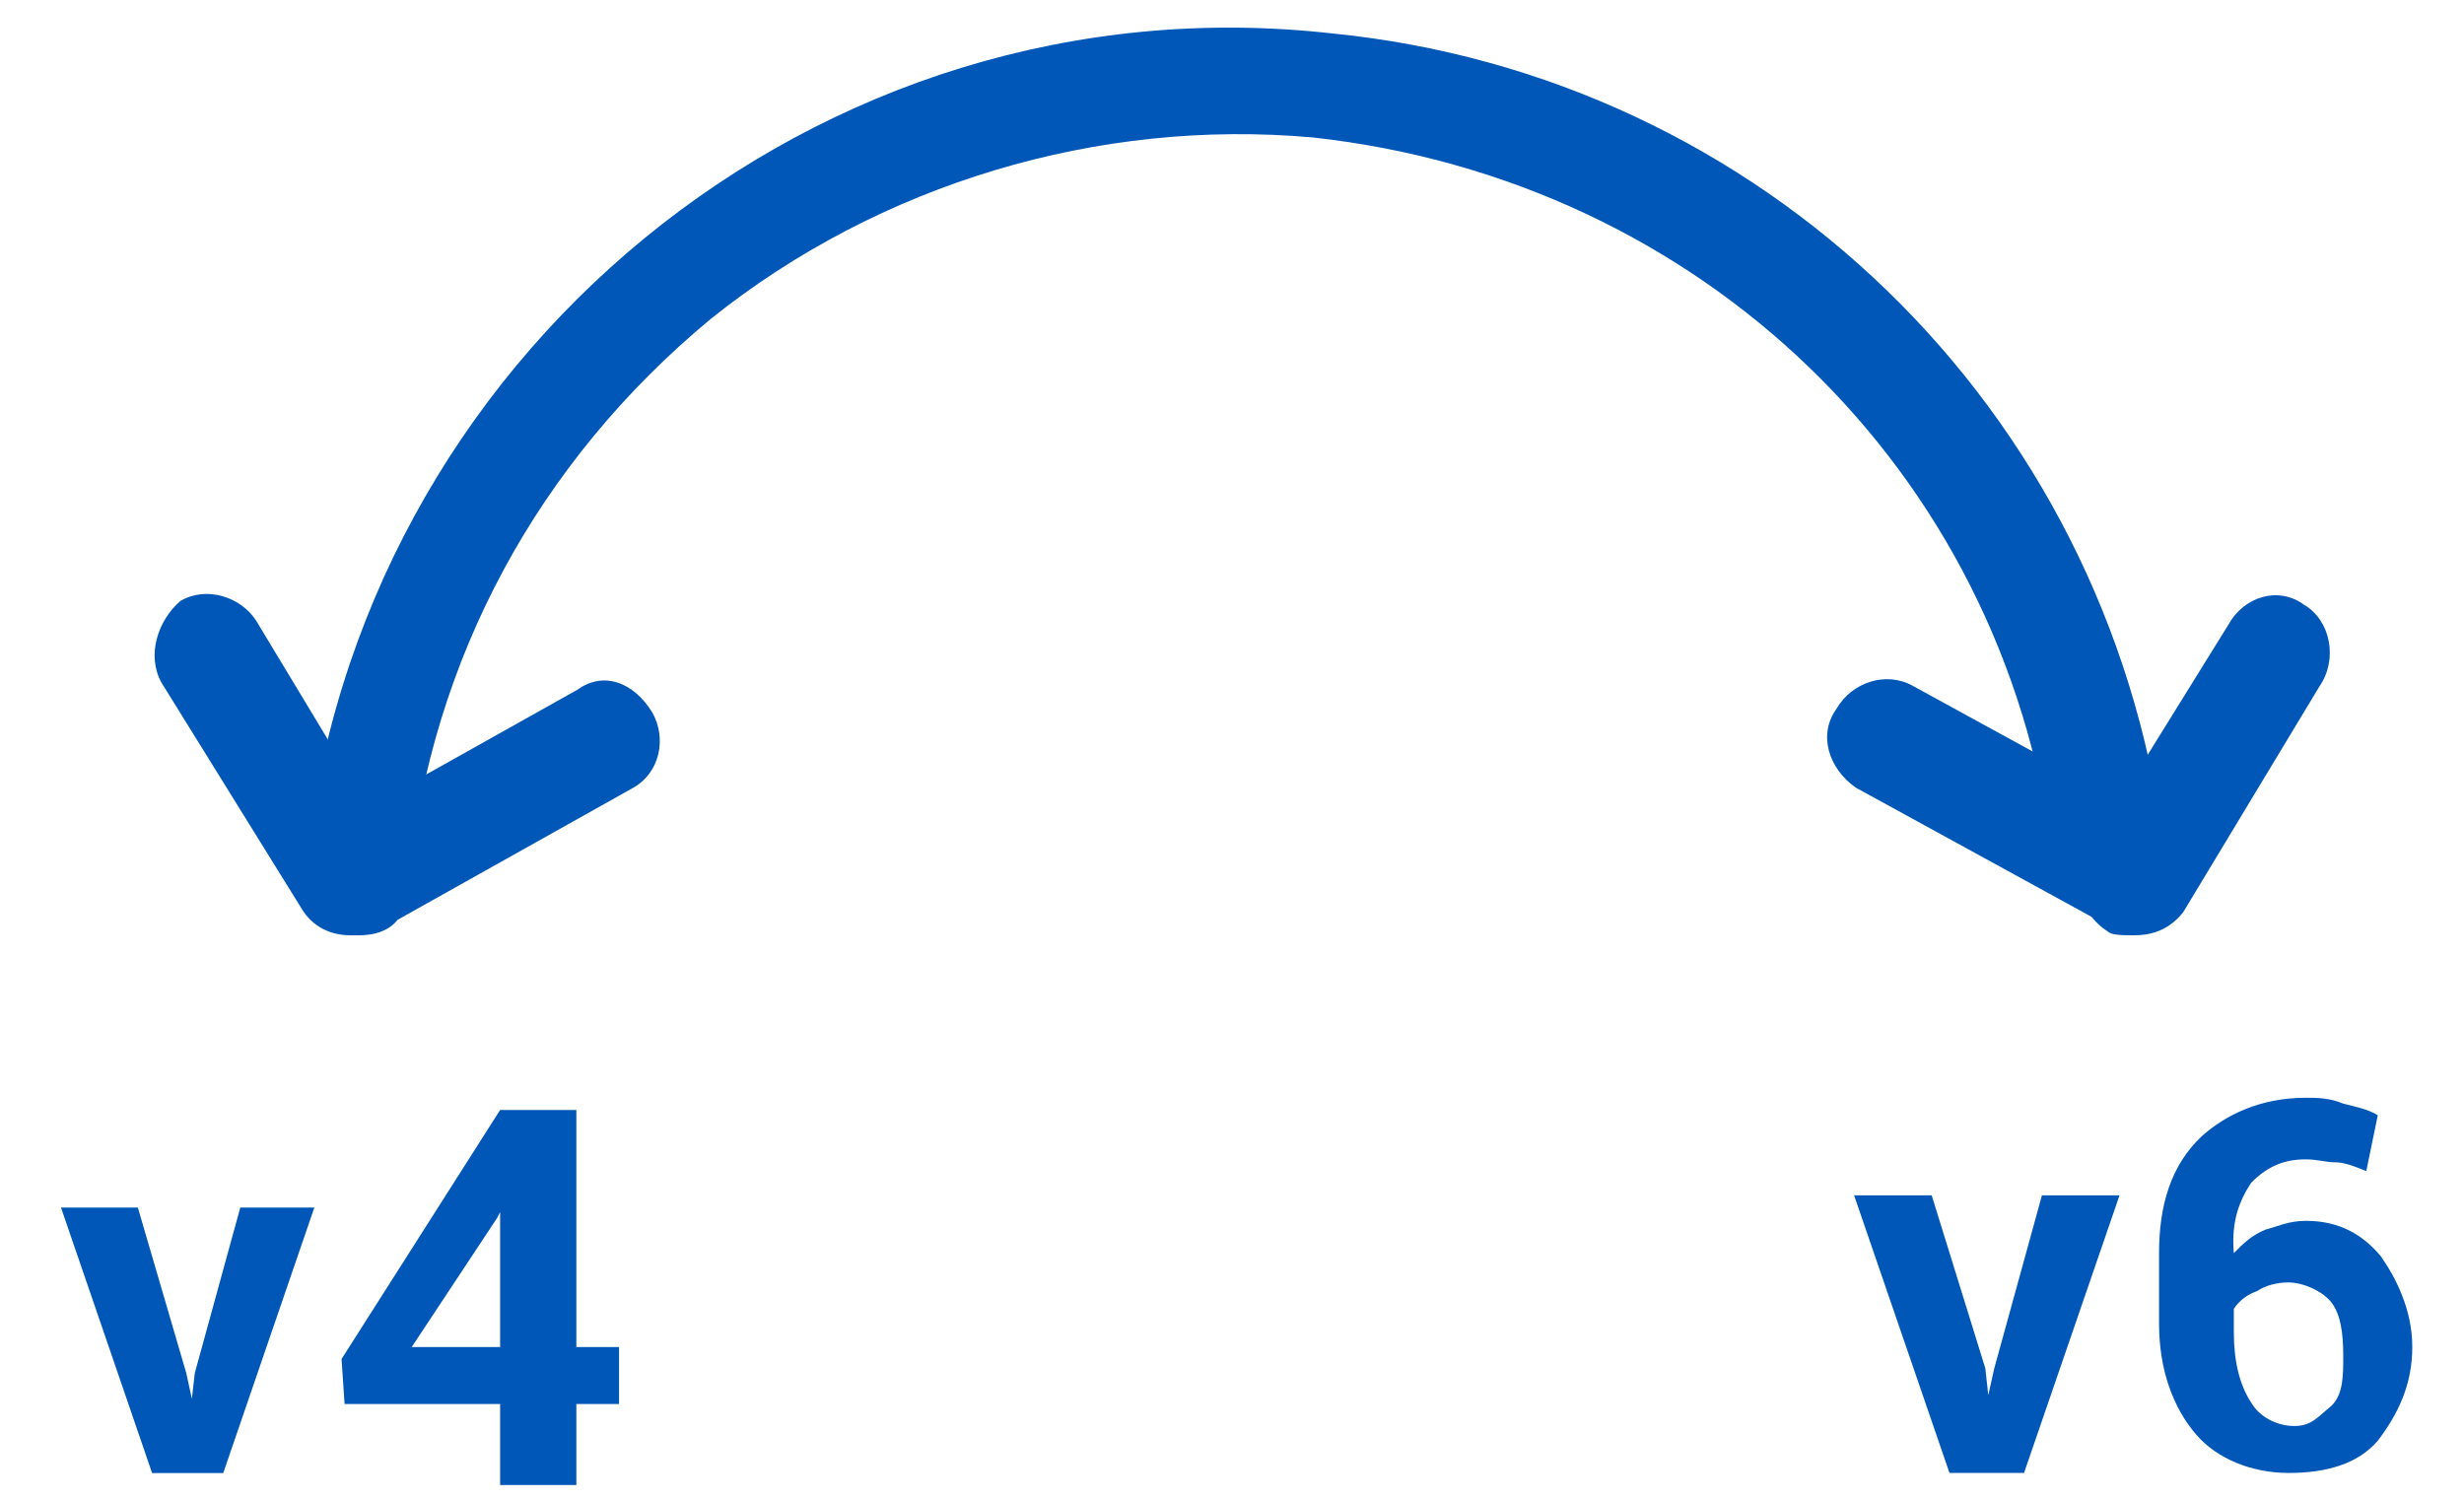 <svg width="202" height="123" xmlns="http://www.w3.org/2000/svg" xmlns:xlink="http://www.w3.org/1999/xlink" xml:space="preserve" overflow="hidden"><g transform="translate(-3895 -1384)"><g><path d="M3924.4 1460.68 3924.08 1460.68C3921.57 1460.37 3920 1458.47 3920 1455.63 3924.08 1413.28 3962.1 1382 4004.2 1386.74 4039.38 1390.22 4067.66 1417.39 4072.37 1453.1 4072.69 1455.31 4071.12 1458.16 4068.29 1458.16 4066.09 1458.47 4063.26 1456.58 4063.26 1454.05 4059.18 1422.45 4034.36 1398.75 4002.63 1395.27 3985.03 1393.69 3967.13 1399.06 3953.3 1410.12 3939.16 1421.82 3930.37 1437.93 3928.48 1456.26 3928.48 1459.42 3926.91 1460.68 3924.4 1460.68" fill="#0057B7" fill-rule="evenodd" fill-opacity="1"/><path d="M4069.96 1460.68C4069.03 1460.68 4068.1 1460.68 4067.79 1460.36 4065.31 1458.77 4065 1455.9 4066.24 1453.67L4077.7 1435.19C4078.94 1432.96 4081.73 1432 4083.9 1433.59 4086.07 1434.87 4086.69 1438.06 4085.14 1440.29L4073.99 1458.77C4072.75 1460.36 4071.2 1460.68 4069.96 1460.68" fill="#0057B7" fill-rule="evenodd" fill-opacity="1"/><path d="M4069.05 1459.69C4068.42 1459.69 4067.8 1459.69 4066.86 1459.38L4047.13 1448.57C4044.94 1447.03 4044 1444.25 4045.57 1442.09 4046.82 1439.93 4049.64 1439 4051.83 1440.24L4071.56 1451.04C4073.75 1452.59 4074.69 1455.06 4073.43 1457.53 4072.49 1458.76 4070.93 1459.69 4069.05 1459.69" fill="#0057B7" fill-rule="evenodd" fill-opacity="1"/><path d="M3923.73 1460.68C3922.18 1460.68 3920.63 1460.04 3919.7 1458.45L3908.24 1439.97C3907 1437.74 3907.93 1434.87 3909.79 1433.27 3911.96 1432 3914.75 1432.96 3915.99 1434.87L3927.14 1453.35C3928.69 1455.58 3927.76 1458.45 3925.9 1460.04 3924.97 1460.68 3924.66 1460.68 3923.73 1460.68" fill="#0057B7" fill-rule="evenodd" fill-opacity="1"/><path d="M3925.51 1459.69C3923.67 1459.69 3922.14 1459.07 3921.53 1457.53 3920 1455.37 3920.92 1452.59 3923.06 1451.35L3942.35 1440.54C3944.49 1439 3946.94 1439.93 3948.47 1442.4 3949.69 1444.56 3949.08 1447.34 3946.94 1448.57L3927.65 1459.38C3926.73 1459.69 3926.43 1459.69 3925.51 1459.69" fill="#0057B7" fill-rule="evenodd" fill-opacity="1"/><path d="M3910.27 1496.57 3910.73 1498.68 3910.97 1496.57 3914.7 1483 3920.77 1483 3913.3 1504.77 3907.47 1504.77 3900 1483 3906.3 1483 3910.27 1496.57" fill="#0057B7" fill-rule="evenodd" fill-opacity="1"/><path d="M3942.25 1494.44 3945.75 1494.44 3945.75 1499.11 3942.25 1499.11 3942.25 1505.75 3936 1505.75 3936 1499.11 3923.25 1499.11 3923 1495.42 3936 1475 3942.25 1475 3942.25 1494.44ZM3928.75 1494.44 3936 1494.44 3936 1483.37 3935.75 1483.86 3928.75 1494.44Z" fill="#0057B7" fill-rule="evenodd" fill-opacity="1"/><path d="M4057.76 1496.19 4058 1498.39 4058.49 1496.19 4062.4 1482 4068.76 1482 4060.93 1504.76 4054.82 1504.76 4047 1482 4053.36 1482 4057.76 1496.19" fill="#0057B7" fill-rule="evenodd" fill-opacity="1"/><path d="M4084.03 1474C4084.98 1474 4085.92 1474 4087.1 1474.48 4088.04 1474.72 4089.22 1474.96 4089.93 1475.44L4088.99 1480.01C4087.81 1479.53 4087.1 1479.29 4086.39 1479.29 4085.69 1479.29 4084.98 1479.05 4084.03 1479.05 4082.38 1479.05 4080.97 1479.53 4079.55 1480.97 4078.61 1482.41 4077.9 1484.09 4078.13 1486.74 4078.84 1486.02 4079.55 1485.29 4080.73 1484.81 4081.67 1484.57 4082.62 1484.09 4084.03 1484.09 4086.87 1484.09 4088.75 1485.29 4090.17 1486.98 4091.35 1488.66 4092.76 1491.3 4092.76 1494.43 4092.76 1497.55 4091.58 1499.95 4089.93 1502.12 4088.28 1504.04 4085.69 1504.76 4082.62 1504.76 4079.55 1504.76 4076.72 1503.56 4075.07 1501.64 4073.18 1499.47 4072 1496.35 4072 1492.5L4072 1486.74C4072 1482.89 4072.94 1479.53 4075.54 1477.12 4077.43 1475.44 4080.26 1474 4084.03 1474ZM4082.62 1489.14C4081.67 1489.14 4080.73 1489.38 4080.02 1489.86 4079.31 1490.1 4078.61 1490.58 4078.13 1491.3L4078.13 1493.22C4078.13 1495.63 4078.61 1497.55 4079.55 1498.99 4080.26 1500.19 4081.67 1500.91 4083.09 1500.91 4084.51 1500.91 4084.98 1500.19 4086.16 1499.23 4087.1 1498.27 4087.1 1496.83 4087.1 1495.15 4087.1 1493.22 4086.87 1491.78 4086.16 1490.82 4085.45 1489.86 4083.8 1489.14 4082.62 1489.14Z" fill="#0057B7" fill-rule="evenodd" fill-opacity="1"/></g></g></svg>